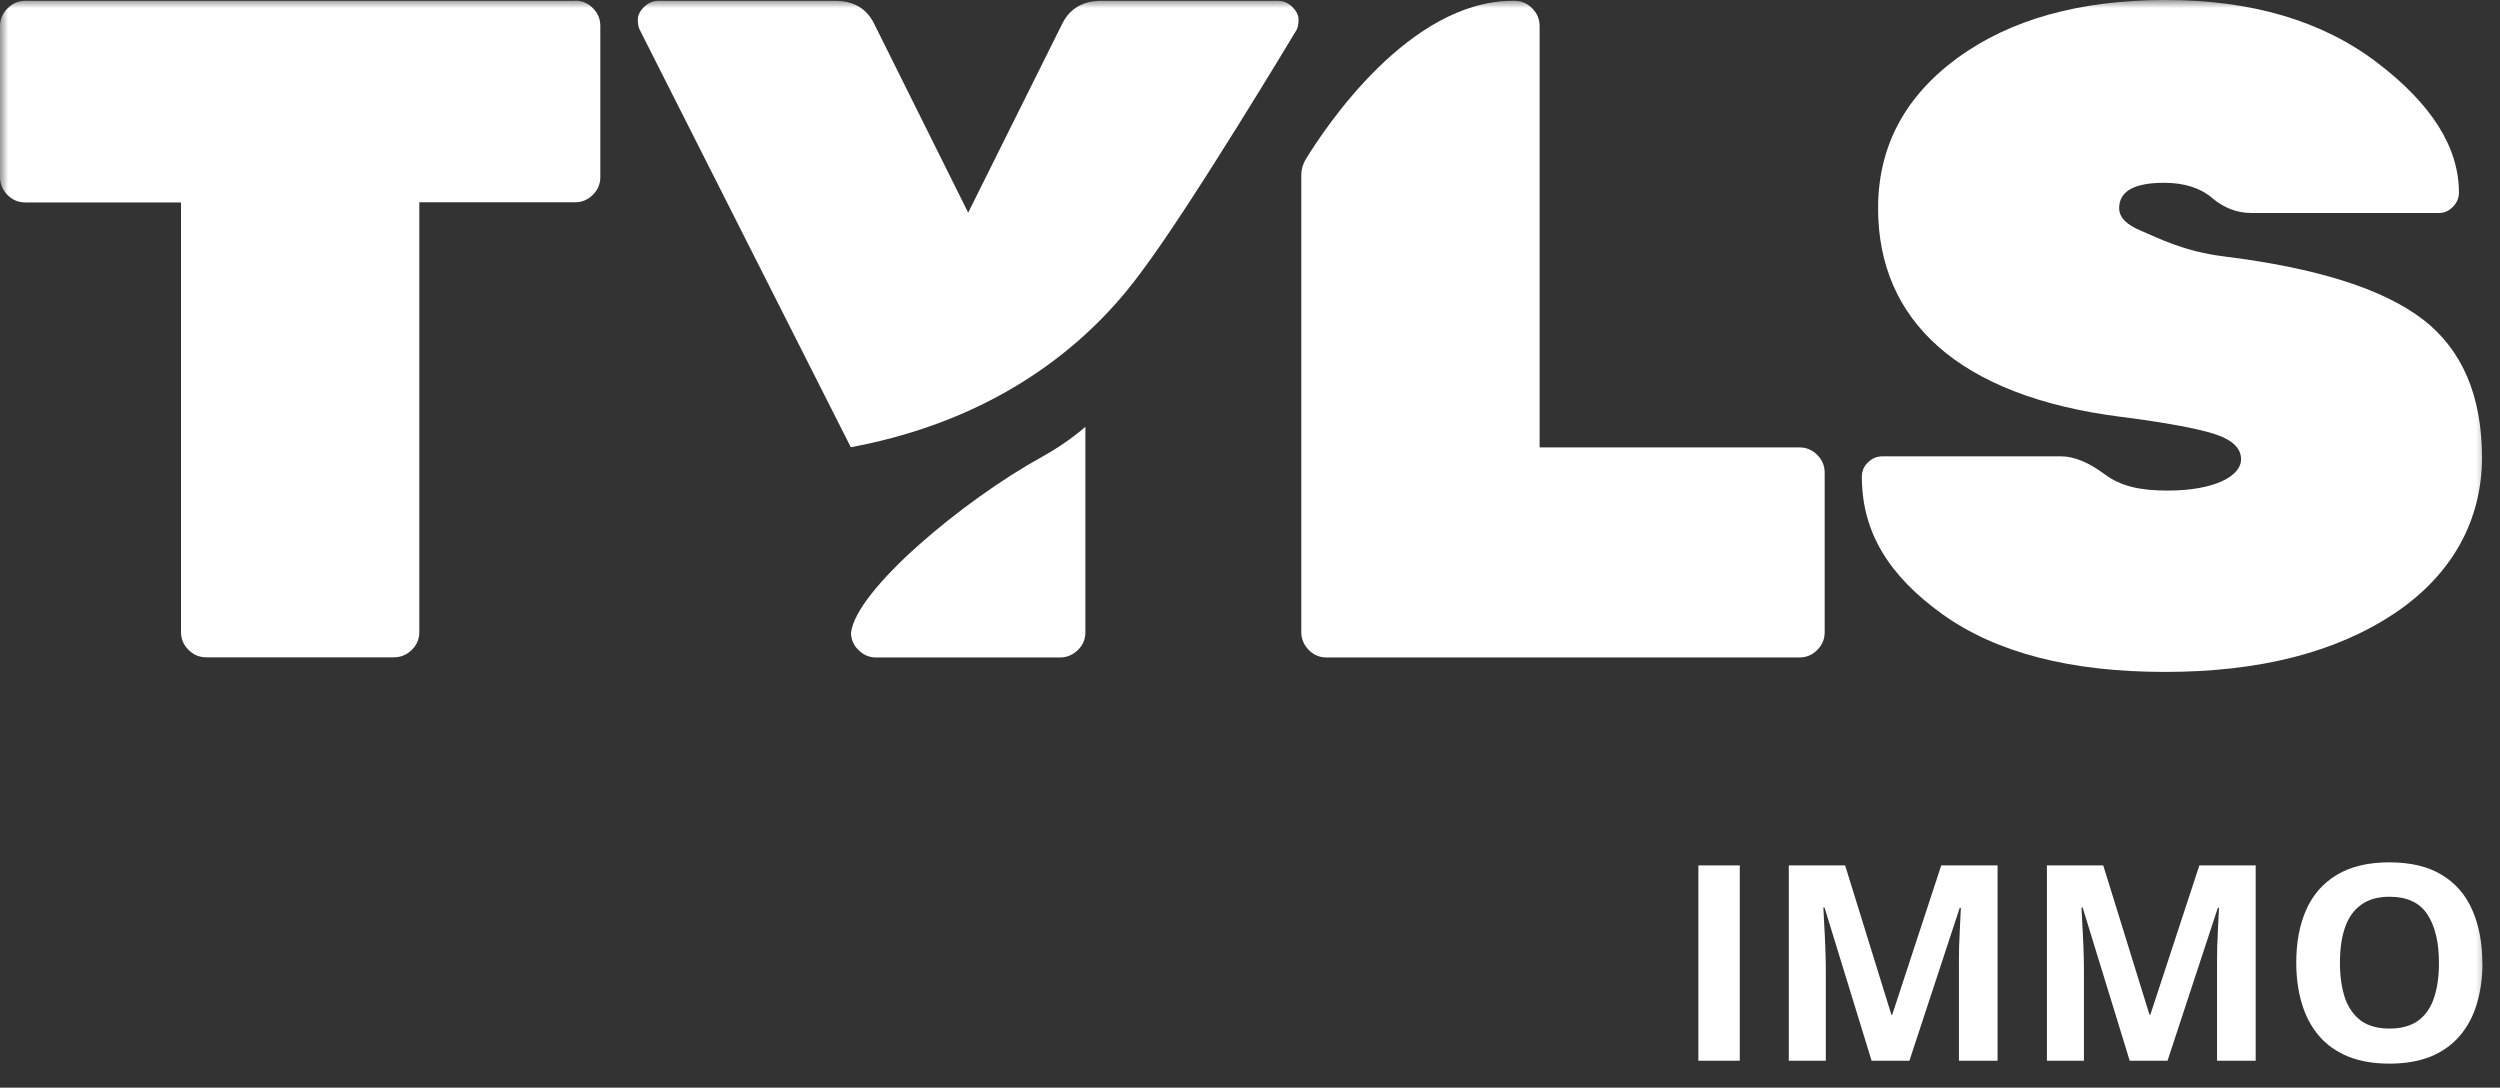 <?xml version="1.0" encoding="UTF-8"?> <svg xmlns="http://www.w3.org/2000/svg" width="154" height="67" viewBox="0 0 154 67" fill="none"><rect x="0" y="0" width="154" height="67" fill="#333333" stroke="none"/><mask id="mask0_29_18" style="mask-type:luminance" maskUnits="userSpaceOnUse" x="0" y="0" width="154" height="67"><path d="M153.51 0H0V66.22H153.51V0Z" fill="white"></path></mask><g mask="url(#mask0_29_18)"><path d="M35.43 0.05H1.57C1.14 0.05 0.78 0.2 0.47 0.51C0.16 0.82 0 1.19 0 1.61V10.91C0 11.34 0.16 11.7 0.46 12.01C0.77 12.32 1.13 12.47 1.56 12.47H11.15V38.93C11.15 39.36 11.3 39.72 11.61 40.03C11.92 40.34 12.28 40.49 12.71 40.49H24.27C24.7 40.49 25.06 40.33 25.37 40.03C25.68 39.72 25.83 39.36 25.83 38.93V12.46H35.42C35.85 12.46 36.21 12.31 36.52 12C36.83 11.69 36.98 11.33 36.98 10.9V1.6C36.98 1.17 36.83 0.81 36.52 0.5C36.21 0.19 35.85 0.04 35.42 0.04L35.43 0.05Z" fill="white"></path><path d="M149.24 19.67C146.79 17.79 142.7 16.5 136.96 15.79C134.5 15.49 132.81 14.6 131.9 14.22C130.99 13.85 130.54 13.39 130.54 12.82C130.54 11.78 131.47 11.26 133.31 11.26C134.54 11.26 135.53 11.57 136.26 12.19C136.99 12.81 137.8 13.12 138.69 13.12H150.25C150.56 13.12 150.84 13 151.09 12.75C151.34 12.5 151.47 12.21 151.47 11.86C151.47 9.07 149.78 6.4 146.41 3.84C143.04 1.28 138.7 0 133.41 0C128.12 0 123.84 1.19 120.58 3.57C117.33 5.95 115.69 9.04 115.69 12.83C115.69 19.75 120.66 24.4 130.6 25.67C133.49 26.04 135.45 26.41 136.49 26.76C137.53 27.11 138.05 27.62 138.05 28.29C138.05 29.33 136.41 30.22 133.52 30.22C131.79 30.22 130.62 29.94 129.64 29.21C128.66 28.48 127.76 28.11 126.95 28.11H115.97C115.62 28.11 115.33 28.23 115.07 28.48C114.81 28.73 114.69 29.02 114.69 29.37C114.69 32.77 116.35 35.47 119.66 37.84C122.97 40.21 127.54 41.39 133.36 41.39C139.18 41.39 143.89 40.19 147.49 37.79C151.09 35.39 152.89 32 152.89 28.19C152.89 24.38 151.67 21.53 149.22 19.65H149.21L149.24 19.67Z" fill="white"></path><path d="M110.85 27.56H94.84V1.61C94.84 1.18 94.69 0.82 94.38 0.51C94.07 0.2 93.71 0.05 93.28 0.05H93.19C86.82 0.05 81.67 7.8 80.44 9.8C80.26 10.1 80.16 10.43 80.16 10.78V38.94C80.16 39.37 80.32 39.73 80.62 40.04C80.93 40.35 81.29 40.5 81.72 40.5H110.84C111.27 40.5 111.63 40.35 111.94 40.04C112.25 39.73 112.4 39.37 112.4 38.94V29.12C112.4 28.7 112.25 28.33 111.94 28.02C111.63 27.71 111.27 27.56 110.84 27.56H110.85Z" fill="white"></path><path d="M78.71 0.05H67.85C66.7 0.05 65.89 0.53 65.42 1.49L59.64 13.1L53.86 1.49C53.4 0.53 52.59 0.05 51.43 0.05H40.57C40.22 0.05 39.93 0.18 39.67 0.43C39.42 0.68 39.29 0.94 39.29 1.21C39.29 1.48 39.33 1.69 39.41 1.84L52.41 27.55C62.69 25.63 67.96 19.98 70.35 16.69C73.37 12.68 79.87 1.84 79.87 1.84C79.95 1.69 79.99 1.48 79.99 1.21C79.99 0.94 79.86 0.68 79.61 0.43C79.36 0.18 79.06 0.05 78.71 0.05Z" fill="white"></path><path d="M52.42 39.01C52.44 39.41 52.58 39.75 52.88 40.04C53.19 40.35 53.55 40.5 53.98 40.5H65.3C65.72 40.5 66.09 40.34 66.4 40.04C66.71 39.73 66.86 39.37 66.86 38.94V26.29C66.86 26.29 65.79 27.26 64.19 28.14C59.37 30.79 52.7 36.34 52.42 39V39.01Z" fill="white"></path><path d="M107.17 53.31H104.62V65.34H107.17V53.31Z" fill="white"></path><path d="M115.29 65.34L112.39 55.9H112.32C112.33 56.13 112.35 56.46 112.37 56.92C112.4 57.37 112.42 57.85 112.44 58.36C112.46 58.87 112.47 59.33 112.47 59.74V65.34H110.19V53.31H113.66L116.51 62.51H116.56L119.58 53.31H123.05V65.34H120.67V59.65C120.67 59.27 120.67 58.83 120.68 58.34C120.7 57.85 120.72 57.38 120.74 56.93C120.76 56.48 120.78 56.14 120.79 55.92H120.72L117.62 65.34H115.28H115.29Z" fill="white"></path><path d="M131.19 65.34L128.29 55.9H128.22C128.23 56.13 128.25 56.46 128.27 56.92C128.3 57.37 128.32 57.85 128.34 58.36C128.36 58.87 128.37 59.33 128.37 59.74V65.34H126.09V53.31H129.56L132.41 62.51H132.46L135.48 53.31H138.95V65.34H136.57V59.65C136.57 59.27 136.57 58.83 136.58 58.34C136.6 57.85 136.62 57.38 136.64 56.93C136.66 56.48 136.68 56.14 136.69 55.92H136.62L133.52 65.34H131.18H131.19Z" fill="white"></path><path d="M144.14 59.31C144.14 60.15 144.25 60.87 144.45 61.48C144.66 62.08 145 62.55 145.44 62.88C145.89 63.2 146.47 63.36 147.19 63.36C147.91 63.36 148.5 63.2 148.95 62.88C149.4 62.55 149.73 62.09 149.93 61.48C150.14 60.87 150.24 60.15 150.24 59.31C150.24 58.05 150 57.05 149.53 56.33C149.06 55.61 148.28 55.24 147.2 55.24C146.48 55.24 145.9 55.4 145.44 55.74C144.99 56.06 144.66 56.53 144.45 57.14C144.24 57.74 144.14 58.47 144.14 59.31ZM152.92 59.31C152.92 60.24 152.8 61.08 152.57 61.85C152.34 62.61 151.99 63.26 151.52 63.81C151.05 64.36 150.46 64.78 149.74 65.08C149.02 65.37 148.17 65.52 147.19 65.52C146.21 65.52 145.36 65.37 144.64 65.08C143.92 64.78 143.32 64.36 142.85 63.81C142.38 63.26 142.03 62.6 141.8 61.84C141.57 61.08 141.45 60.23 141.45 59.3C141.45 58.05 141.65 56.97 142.06 56.05C142.47 55.12 143.1 54.4 143.95 53.89C144.8 53.38 145.88 53.12 147.19 53.12C148.5 53.12 149.57 53.38 150.41 53.89C151.26 54.4 151.88 55.12 152.29 56.05C152.7 56.98 152.91 58.06 152.91 59.32" fill="white"></path></g></svg> 